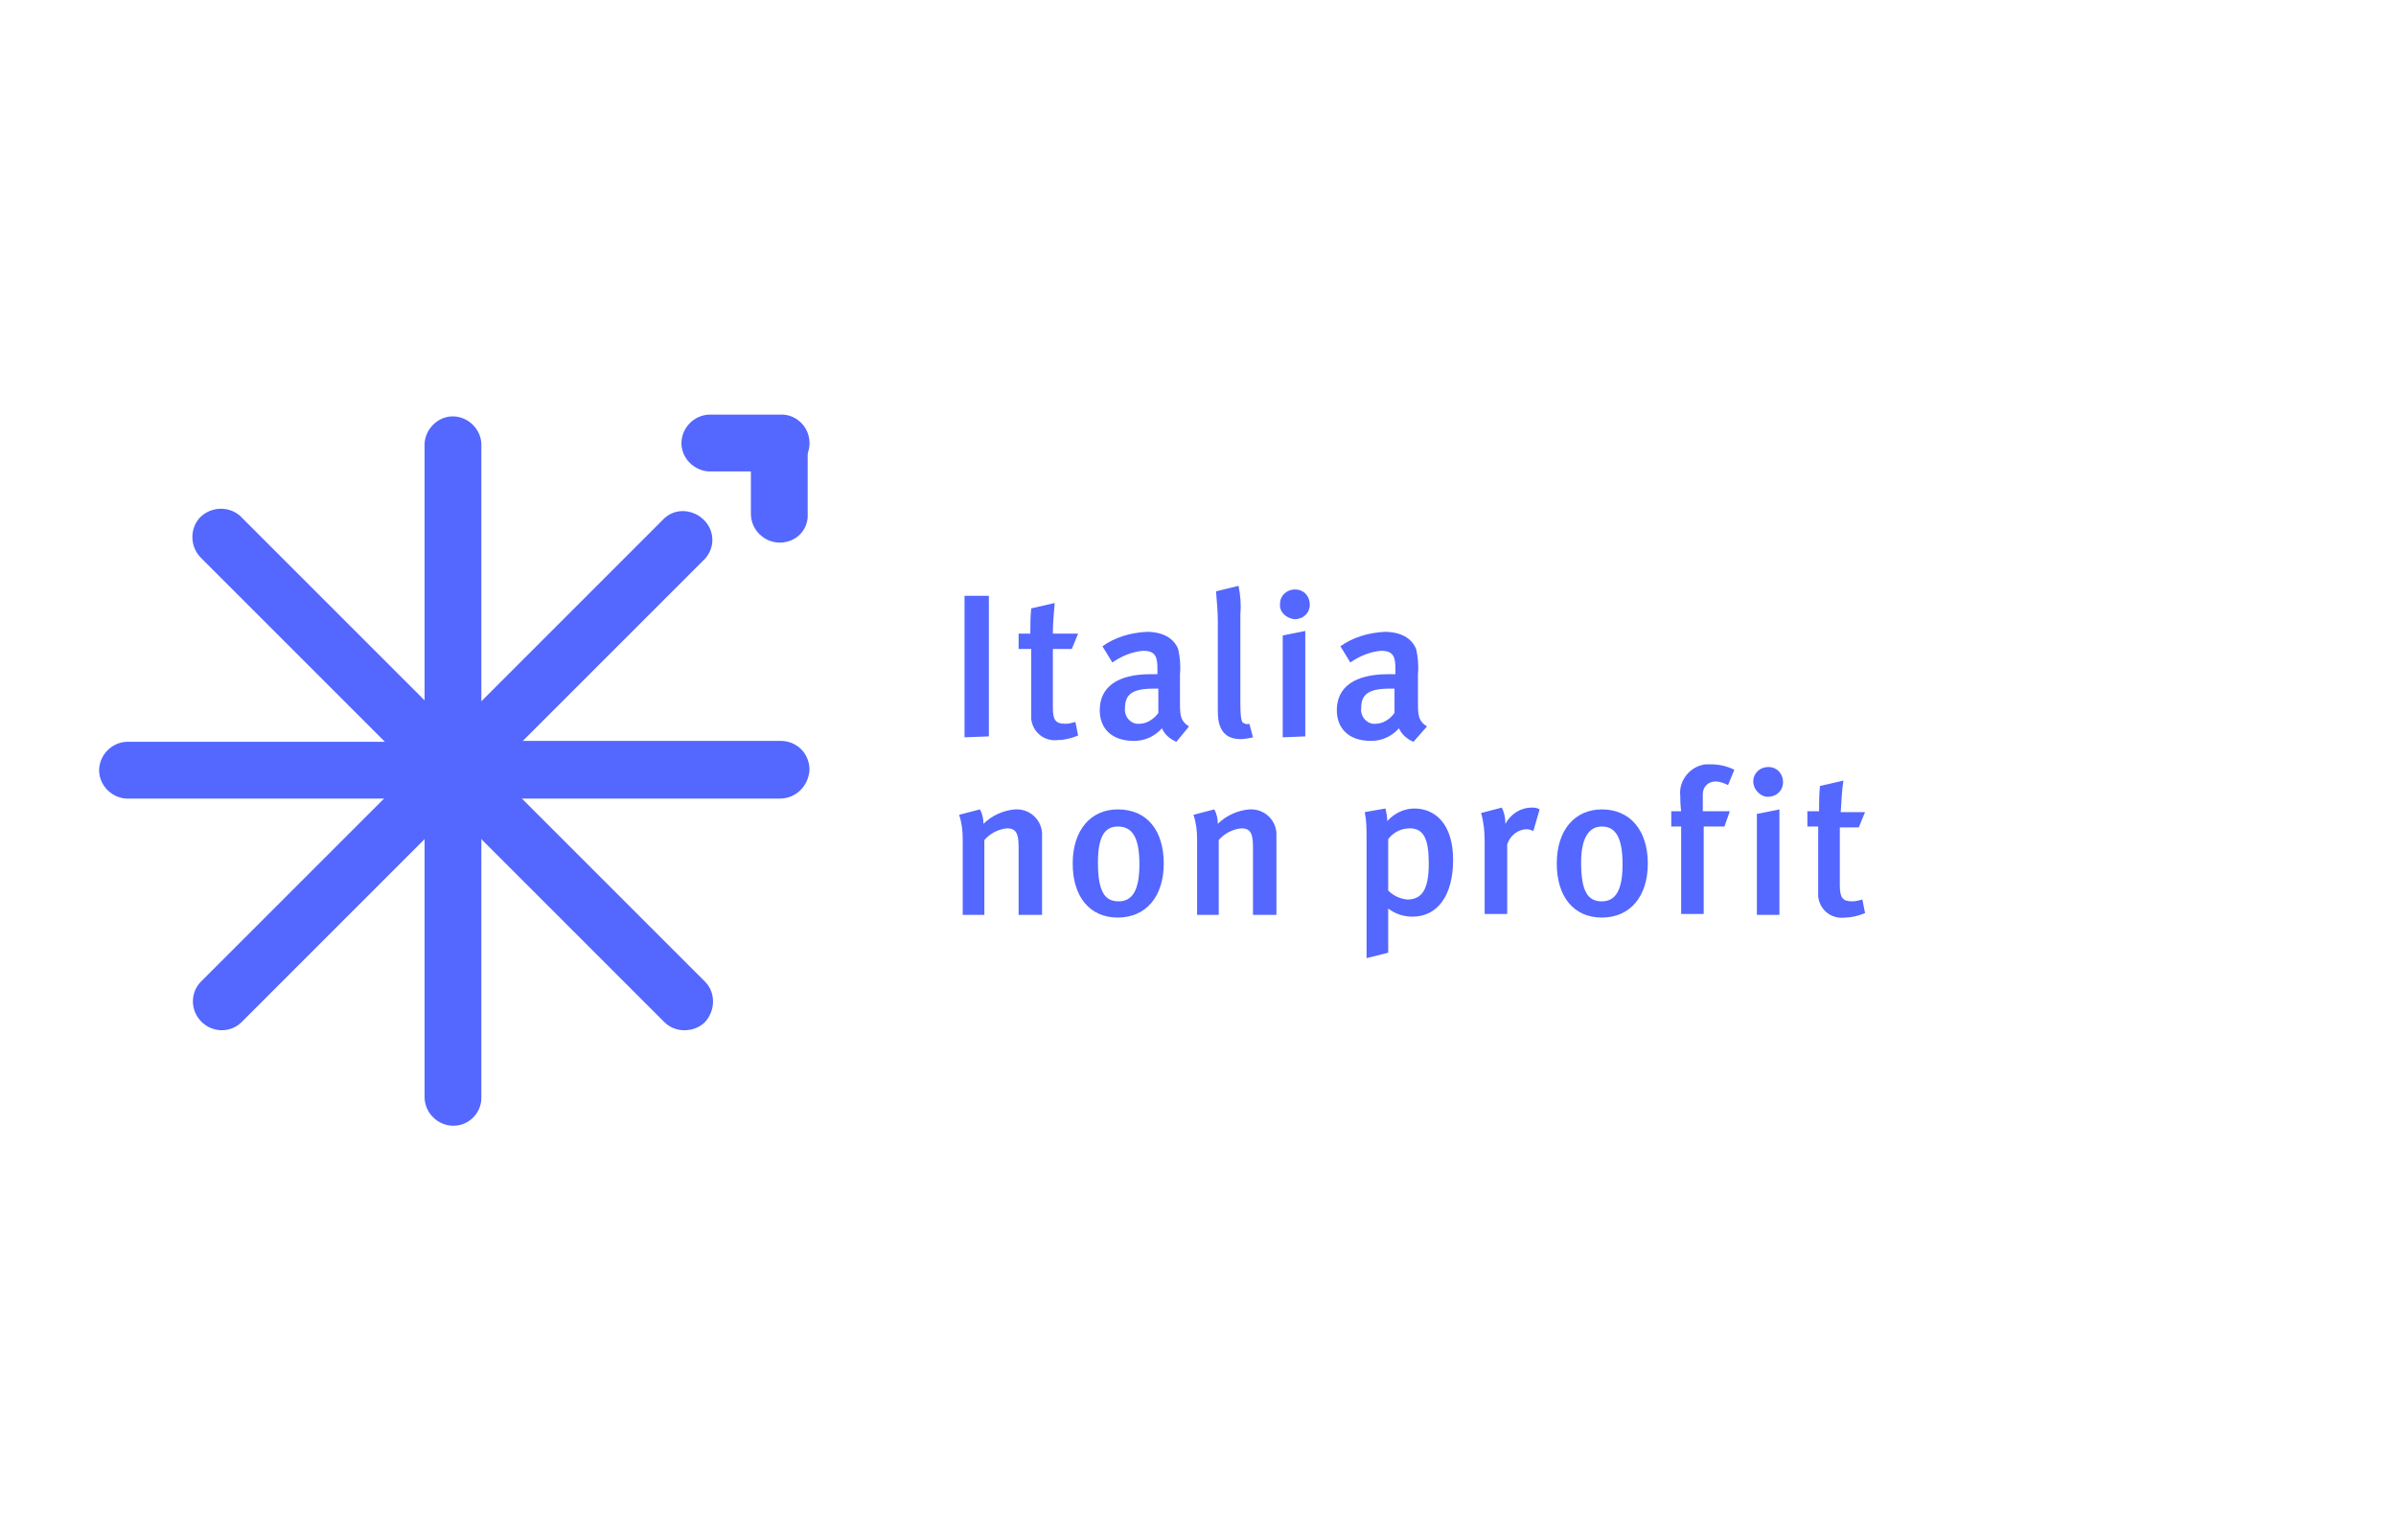 <?xml version="1.0" encoding="utf-8"?>
<!-- Generator: Adobe Illustrator 21.1.0, SVG Export Plug-In . SVG Version: 6.00 Build 0)  -->
<svg version="1.1" id="Livello_1" xmlns="http://www.w3.org/2000/svg" xmlns:xlink="http://www.w3.org/1999/xlink" x="0px" y="0px" viewBox="0 0 265.8 170.9" style="enable-background:new 0 0 265.8 170.9;" xml:space="preserve">
<style type="text/css">
	.st0{fill:#5467FF;}
</style>
<title>logo_mini</title>
<g>
	<g id="Layer_1">
		<path class="st0" d="M107,81.8V66.1h2.7v15.6L107,81.8L107,81.8z"/>
		<path class="st0" d="M116.8,70.3h2.8l-0.7,1.7h-2.1v6.5c0,1.4,0.3,1.8,1.4,1.8c0.4,0,0.7-0.1,1.1-0.2l0.3,1.5
			c-0.7,0.3-1.5,0.5-2.2,0.5c-1.5,0.2-2.8-0.8-3-2.3c0-0.2,0-0.4,0-0.7v-7.1H113v-1.7h1.3c0-0.9,0-1.9,0.1-2.8l2.6-0.6
			C116.9,68.1,116.8,69.2,116.8,70.3z"/>
		<path class="st0" d="M130.5,82.3c-0.7-0.3-1.3-0.8-1.6-1.5c-0.8,0.9-1.9,1.4-3.1,1.4c-2.6,0-3.8-1.5-3.8-3.4c0-2.6,2-4,5.6-4h0.8
			v-0.6c0-1.3-0.2-2-1.6-2c-1.2,0.1-2.4,0.6-3.4,1.3l-1.1-1.8c1.4-1,3.1-1.5,4.9-1.6c1.8,0,3,0.7,3.5,1.9c0.2,0.9,0.3,1.9,0.2,2.8
			V78c0,1.5,0.1,2,1,2.6L130.5,82.3z M128,76.4c-2.5,0-3.2,0.7-3.2,2.2c-0.1,0.8,0.5,1.6,1.3,1.7c0.1,0,0.2,0,0.3,0
			c0.8,0,1.6-0.5,2.1-1.2v-2.7L128,76.4z"/>
		<path class="st0" d="M137.6,82c-2.5,0-2.5-2.3-2.5-3.2v-9.8c0-1.1-0.1-2.2-0.2-3.4l2.5-0.6c0.2,1,0.3,2.1,0.2,3.1V78
			c0,1.5,0.1,1.8,0.2,2.1c0.2,0.2,0.5,0.3,0.8,0.2l0.4,1.5C138.6,81.9,138.1,82,137.6,82z"/>
		<path class="st0" d="M142,67c0-0.9,0.7-1.6,1.7-1.6c0.9,0,1.6,0.7,1.6,1.7c0,0.9-0.7,1.6-1.7,1.6c0,0,0,0,0,0
			C142.7,68.6,141.9,67.9,142,67C141.9,67,141.9,67,142,67z M142.3,81.8V70.5l2.5-0.5v11.7L142.3,81.8L142.3,81.8z"/>
		<path class="st0" d="M156.8,82.3c-0.7-0.3-1.3-0.8-1.6-1.5c-0.8,0.9-1.9,1.4-3.1,1.4c-2.6,0-3.8-1.5-3.8-3.4c0-2.6,2-4,5.7-4h0.8
			v-0.6c0-1.3-0.2-2-1.6-2c-1.2,0.1-2.4,0.6-3.4,1.3l-1.1-1.8c1.4-1,3.1-1.5,4.9-1.6c1.8,0,3,0.7,3.5,1.9c0.2,0.9,0.3,1.9,0.2,2.8
			V78c0,1.5,0.1,2,1,2.6L156.8,82.3z M154.2,76.4c-2.5,0-3.2,0.7-3.2,2.2c-0.1,0.8,0.5,1.6,1.3,1.7c0.1,0,0.2,0,0.3,0
			c0.8,0,1.6-0.5,2.1-1.2v-2.7L154.2,76.4z"/>
		<path class="st0" d="M113,101.5v-7.6c0-1.6-0.4-2-1.3-2c-1,0.1-1.9,0.6-2.5,1.3v8.3h-2.4v-8.4c0-0.9-0.1-1.8-0.4-2.7l2.3-0.6
			c0.3,0.5,0.4,1.1,0.4,1.6c0.9-0.9,2.2-1.5,3.5-1.6c1.6-0.1,2.9,1.1,3,2.6c0,0.2,0,0.4,0,0.6v8.5H113L113,101.5z"/>
		<path class="st0" d="M129.1,95.8c0,3.7-2,6-5.1,6s-5-2.3-5-6s2-6,5-6C127.3,89.8,129.1,92.2,129.1,95.8z M121.8,95.7
			c0,3.3,0.8,4.3,2.3,4.3s2.3-1.2,2.3-4.1c0-3.2-0.9-4.2-2.4-4.2S121.8,92.9,121.8,95.7z"/>
		<path class="st0" d="M139,101.5v-7.6c0-1.6-0.4-2-1.3-2c-1,0.1-1.9,0.6-2.5,1.3v8.3h-2.4v-8.4c0-0.9-0.1-1.8-0.4-2.7l2.3-0.6
			c0.3,0.5,0.4,1.1,0.4,1.6c0.9-0.9,2.2-1.5,3.5-1.6c1.6-0.1,2.9,1.1,3,2.6c0,0.2,0,0.4,0,0.6v8.5H139L139,101.5z"/>
		<path class="st0" d="M156.7,101.7c-1,0-1.9-0.3-2.7-0.9c0,0,0,0.5,0,1.1v3.8l-2.4,0.6V93c0-1,0-1.9-0.2-2.9l2.3-0.4
			c0.1,0.5,0.2,0.9,0.2,1.4c0.8-0.9,1.9-1.4,3-1.4c2.3,0,4.3,1.7,4.3,5.7C161.2,99.3,159.5,101.7,156.7,101.7z M154,93.1v5.7
			c0.6,0.6,1.3,0.9,2.1,1c1.7,0,2.4-1.2,2.4-4c0-2.6-0.5-3.9-2.1-3.9C155.5,91.9,154.6,92.3,154,93.1z"/>
		<path class="st0" d="M170.1,92.2c-0.2-0.1-0.5-0.2-0.7-0.2c-1,0-1.9,0.7-2.2,1.7v7.7h-2.5v-8.1c0-1-0.1-2.1-0.4-3.1l2.3-0.6
			c0.3,0.6,0.4,1.2,0.4,1.8c0.6-1.1,1.7-1.8,2.9-1.8c0.3,0,0.6,0,0.9,0.2L170.1,92.2z"/>
		<path class="st0" d="M182.8,95.8c0,3.7-2,6-5.1,6s-5-2.3-5-6s2-6,5-6C180.9,89.8,182.8,92.2,182.8,95.8z M175.4,95.7
			c0,3.3,0.8,4.3,2.3,4.3s2.3-1.2,2.3-4.1c0-3.2-0.9-4.2-2.3-4.2S175.4,92.9,175.4,95.7L175.4,95.7z"/>
		<path class="st0" d="M191.7,87.1c-0.4-0.2-0.9-0.4-1.4-0.4c-0.8,0-1.4,0.6-1.4,1.4c0,0.1,0,0.2,0,0.2v1.7h3l-0.6,1.7H189v9.7h-2.5
			v-9.7h-1.1v-1.7h1.1c0,0-0.1-0.6-0.1-1.7c-0.2-1.7,1.1-3.3,2.8-3.5c0.2,0,0.4,0,0.6,0c0.9,0,1.8,0.2,2.6,0.6L191.7,87.1z"/>
		<path class="st0" d="M194.5,86.7c0-0.9,0.7-1.6,1.7-1.6c0.9,0,1.6,0.7,1.6,1.7c0,0.9-0.7,1.6-1.7,1.6c0,0,0,0,0,0
			C195.3,88.4,194.5,87.6,194.5,86.7C194.5,86.7,194.5,86.7,194.5,86.7z M194.9,101.5V90.3l2.5-0.5v11.7H194.9z"/>
		<path class="st0" d="M204.2,90.1h2.7l-0.7,1.7h-2.1v6.4c0,1.4,0.3,1.8,1.4,1.8c0.4,0,0.7-0.1,1.1-0.2l0.3,1.5
			c-0.7,0.3-1.5,0.5-2.2,0.5c-1.5,0.2-2.8-0.8-3-2.3c0-0.2,0-0.4,0-0.7v-7.1h-1.2v-1.7h1.3c0-0.9,0-1.9,0.1-2.8l2.6-0.6
			C204.3,87.8,204.3,88.9,204.2,90.1z"/>
		<path class="st0" d="M50.3,88.6c-1.7,0-3.2-1.4-3.2-3.2l0,0V49.2c0.1-1.7,1.6-3.1,3.3-3c1.6,0.1,2.9,1.4,3,3v36.3
			C53.4,87.2,52,88.6,50.3,88.6z"/>
		<path class="st0" d="M50.3,124.9c-1.7,0-3.2-1.4-3.2-3.2l0,0V85.5c0.1-1.7,1.6-3.1,3.3-3c1.6,0.1,2.9,1.4,3,3v36.3
			C53.4,123.5,52,124.9,50.3,124.9z"/>
		<path class="st0" d="M50.3,88.6c-0.8,0-1.6-0.3-2.2-0.9L22.4,62c-1.3-1.2-1.4-3.2-0.3-4.5c1.2-1.3,3.2-1.4,4.5-0.3
			c0.1,0.1,0.2,0.2,0.3,0.3l25.7,25.7c1.2,1.2,1.2,3.2,0,4.5C51.9,88.3,51.1,88.6,50.3,88.6z"/>
		<path class="st0" d="M75.9,114.3c-0.8,0-1.6-0.3-2.2-0.9L48,87.7c-1.3-1.2-1.4-3.2-0.3-4.5c1.2-1.3,3.2-1.4,4.5-0.3
			c0.1,0.1,0.2,0.2,0.3,0.3l25.7,25.7c1.2,1.2,1.2,3.2,0,4.5C77.6,114,76.8,114.3,75.9,114.3z"/>
		<path class="st0" d="M50.3,88.6H14c-1.7-0.1-3.1-1.6-3-3.3c0.1-1.6,1.4-2.9,3-3h36.3c1.7-0.1,3.2,1.2,3.3,3c0.1,1.7-1.2,3.2-3,3.3
			C50.5,88.6,50.4,88.6,50.3,88.6z"/>
		<path class="st0" d="M86.5,88.6H50.3c-1.8,0-3.2-1.4-3.2-3.2c0-1.8,1.4-3.2,3.2-3.2h36.3c1.8,0,3.2,1.4,3.2,3.2
			C89.7,87.2,88.3,88.6,86.5,88.6L86.5,88.6z"/>
		<path class="st0" d="M24.6,114.3c-1.7,0-3.2-1.4-3.2-3.2c0-0.8,0.3-1.6,0.9-2.2L48,83.2c1.3-1.2,3.3-1,4.5,0.3
			c1.1,1.2,1.1,3,0,4.2l-25.7,25.7C26.2,114,25.4,114.3,24.6,114.3z"/>
		<path class="st0" d="M50.3,88.6c-1.7,0-3.2-1.4-3.2-3.2c0-0.8,0.3-1.6,0.9-2.2l25.7-25.7c1.3-1.2,3.3-1,4.5,0.3
			c1.1,1.2,1.1,3,0,4.2L52.5,87.7C51.9,88.3,51.1,88.6,50.3,88.6z"/>
		<g>
			<path class="st0" d="M86.5,52.3h-7.9c-1.7-0.1-3.1-1.6-3-3.3c0.1-1.6,1.4-2.9,3-3h7.9c1.7-0.1,3.2,1.2,3.3,3
				c0.1,1.7-1.2,3.2-3,3.3C86.8,52.3,86.7,52.3,86.5,52.3z"/>
		</g>
		<g>
			<path class="st0" d="M86.5,60.2c-1.7,0-3.2-1.4-3.2-3.2l0,0v-7.9c0.1-1.7,1.6-3.1,3.3-3c1.6,0.1,2.9,1.4,3,3v7.9
				C89.7,58.8,88.3,60.2,86.5,60.2z"/>
		</g>
		<polygon class="st0" points="47.1,77.8 47.1,82.3 49,82.3 50.3,81 		"/>
		<polygon class="st0" points="50.3,81 53.4,77.8 53.4,82.3 51.5,82.3 		"/>
		<polygon class="st0" points="53.4,82.3 57.9,82.3 54.7,85.5 53.4,84.2 		"/>
		<polygon class="st0" points="53.4,86.8 53.4,88.6 57.9,88.6 54.7,85.5 		"/>
		<polygon class="st0" points="53.4,93.1 50.3,89.9 51.6,88.6 53.4,88.6 		"/>
		<polygon class="st0" points="47.1,88.6 49,88.6 50.3,89.9 47.1,93.1 		"/>
		<polygon class="st0" points="47.1,88.6 47.1,86.8 45.8,85.5 42.6,88.6 		"/>
		<polygon class="st0" points="47.1,84.2 47.1,82.3 42.6,82.3 45.8,85.5 		"/>
		<rect x="47.1" y="82.3" class="st0" width="6.3" height="6.3"/>
		<g>
			<circle class="st0" cx="50.3" cy="85.5" r="3.2"/>
		</g>
		<polygon class="st0" points="49,82.3 50.3,81 51.6,82.3 		"/>
		<polygon class="st0" points="53.4,84.2 53.4,86.8 54.7,85.5 		"/>
		<polygon class="st0" points="50.3,89.9 51.6,88.6 49,88.6 		"/>
		<polygon class="st0" points="47.1,84.2 45.8,85.5 47.1,86.8 		"/>
		<polygon class="st0" points="47.1,82.3 49,82.3 47.1,84.2 		"/>
		<polygon class="st0" points="51.6,82.3 53.4,82.3 53.4,84.2 		"/>
		<polygon class="st0" points="53.4,86.8 53.4,88.6 51.6,88.6 		"/>
		<polygon class="st0" points="47.1,88.6 49,88.6 47.1,86.8 		"/>
	</g>
</g>
</svg>
